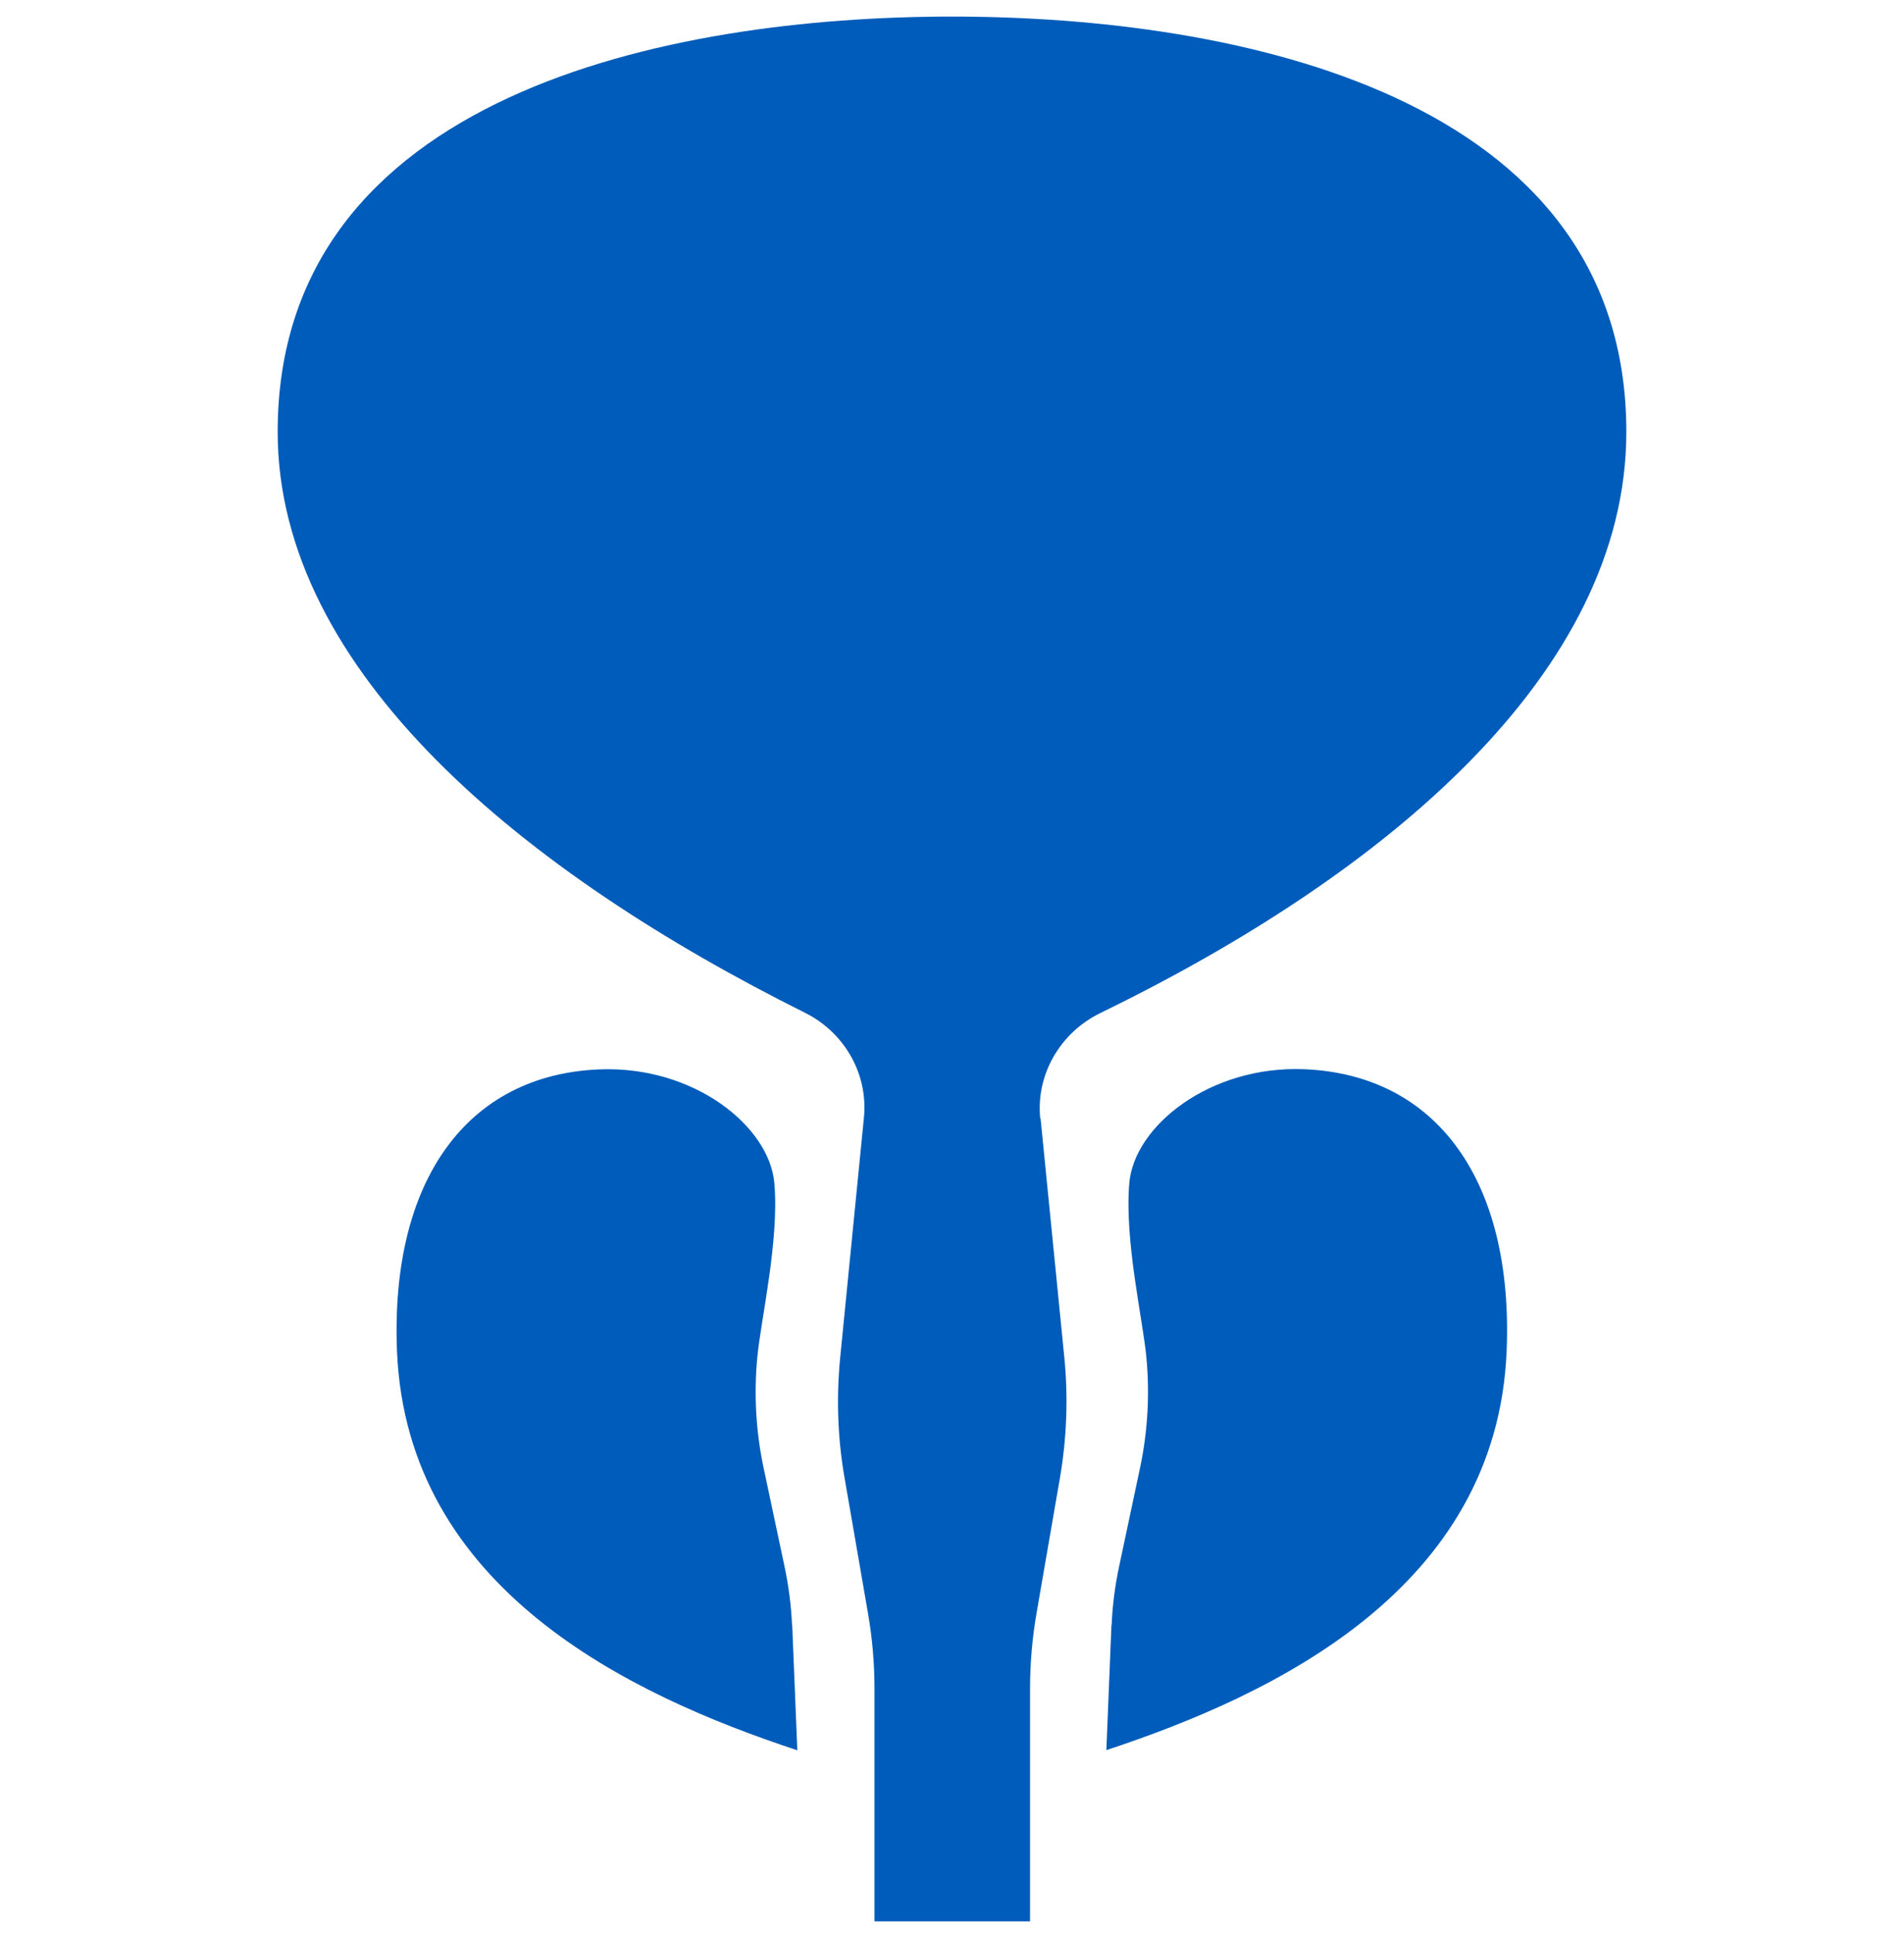 <?xml version="1.0" encoding="UTF-8"?> <svg xmlns="http://www.w3.org/2000/svg" width="68" height="69" viewBox="0 0 68 69" fill="none"><g clip-path="url(#clip0_54160_3643)"><path fill-rule="evenodd" clip-rule="evenodd" d="M39.695 58.01L39.513 62.478C45.492 60.505 53.464 56.729 53.809 48.218C54.052 42.141 51.308 38.377 46.603 38.171C43.21 38.025 40.502 40.204 40.332 42.238C40.156 44.272 40.812 47.101 40.939 48.424C41.067 49.742 40.994 51.077 40.721 52.377L39.968 55.922C39.822 56.608 39.731 57.312 39.701 58.016L39.695 58.01Z" fill="#005CBA"></path><path d="M37.151 39.925C36.993 38.353 37.873 36.859 39.294 36.167C49.517 31.195 58.083 24.007 58.083 15.417C58.083 3.372 44.108 0.592 34 0.592C23.892 0.592 9.917 3.372 9.917 15.417C9.917 24.001 18.768 31.183 28.749 36.155C30.151 36.853 31.007 38.328 30.855 39.889L30.006 48.473C29.866 49.9 29.915 51.344 30.163 52.759L30.995 57.567C31.153 58.466 31.232 59.376 31.232 60.293V68.592H36.787V60.293C36.787 59.382 36.866 58.472 37.023 57.567L37.855 52.759C38.098 51.344 38.153 49.9 38.013 48.473L37.163 39.925H37.151Z" fill="#005CBA"></path><path fill-rule="evenodd" clip-rule="evenodd" d="M28.293 58.01L28.476 62.484C22.49 60.511 14.525 56.735 14.178 48.224C13.936 42.147 16.68 38.377 21.385 38.177C24.778 38.031 27.486 40.21 27.656 42.244C27.832 44.278 27.176 47.107 27.049 48.43C26.921 49.748 26.994 51.083 27.267 52.382L28.02 55.928C28.166 56.614 28.257 57.318 28.287 58.022L28.293 58.01Z" fill="#005CBA"></path></g><defs><clipPath id="clip0_54160_3643"><rect width="68" height="68" fill="white" transform="translate(0 0.592)"></rect></clipPath></defs></svg> 